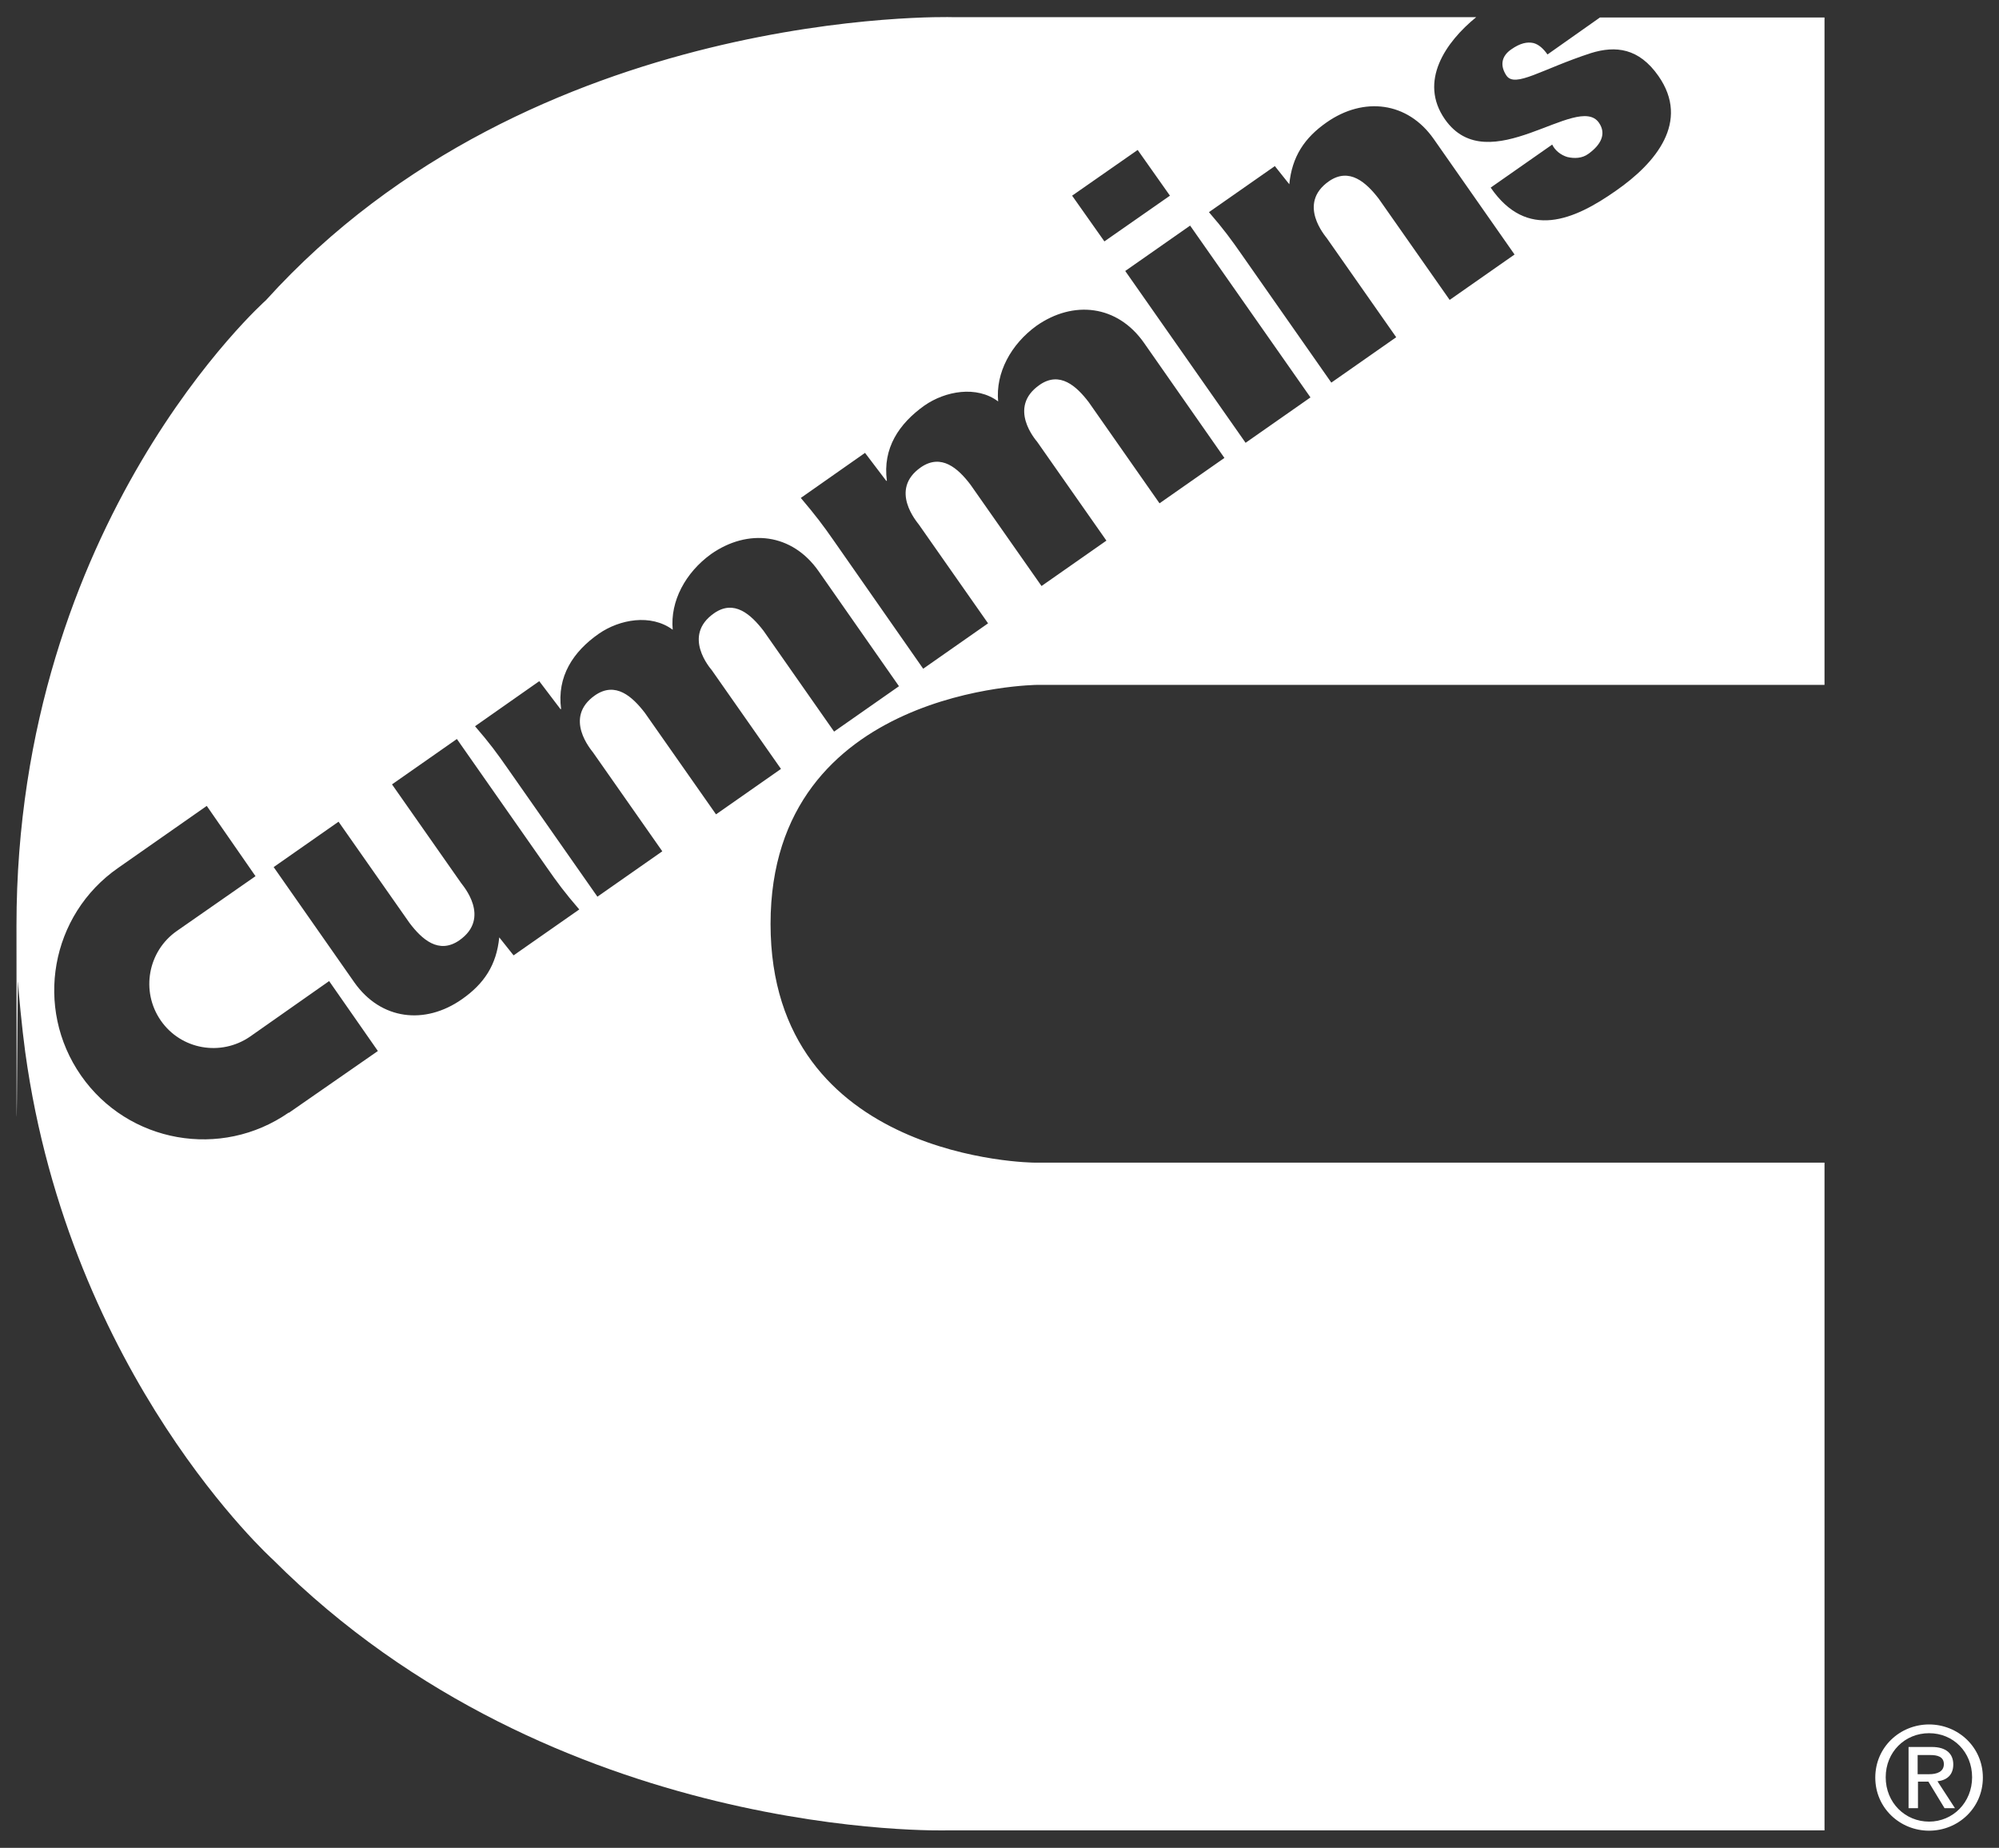 <svg id="svg19952" xmlns="http://www.w3.org/2000/svg" version="1.1" viewBox="0 0 594.6 549.6"><rect x="0" y="0" width="594.6" height="549.6" fill="#333333" stroke="none"/><defs/><g id="layer1"><path style="fill:#ffffff" id="path19882" class="st0" d="M212.9 242.1 191.8 212c-3.7-4.8-8.7-9.4-14.8-5.2-9.6 6.7-1 16.4-.6 17l20.6 29.4-19.3 13.5-26.6-38c-3.2-4.6-5.4-7.6-9.8-12.7l19.1-13.4 6.3 8.3h.2c-1.3-9.7 3.6-17.1 11.2-22.4 6.2-4.3 15.5-6 22-1.2-.8-8.5 3.8-17 11.4-22.5 11-7.7 24.1-6.2 32 5.1l23.9 34.2-19.3 13.5-21-30c-3.7-4.8-8.7-9.4-14.7-5.2-9.6 6.7-1.1 16.4-.7 16.9l20.6 29.4-19.3 13.5Zm-60.1 42.1-4.3-5.4c-.8 8.2-4.5 13.8-11.1 18.4-11 7.7-24.1 6.2-32-5l-24-34.3 19.3-13.5 21.1 30.1c3.7 4.9 8.7 9.4 14.8 5.2 9.6-6.7 1-16.4.6-17l-20.6-29.4 19.3-13.5 26.6 38c3.2 4.6 5.4 7.6 9.8 12.7l-19.6 13.7h.1Zm-66.9 46.7c-20.1 14-47.8 9.1-61.8-11s-9.1-47.8 11.1-61.8l26.3-18.4L76 260.6l-23.4 16.3c-8.6 6-10.8 17.9-4.8 26.6s17.9 10.8 26.6 4.8l23.5-16.5 14.5 20.8L85.9 331Zm171.4-196.2 6.3 8.3h.2c-1.3-9.7 3.6-17 11.2-22.4 6.2-4.3 15.5-6 21.9-1.2-.8-8.5 3.8-17 11.4-22.5 11-7.7 24.1-6.2 32 5.1l23.9 34.2-19.3 13.5-21-30c-3.7-4.9-8.7-9.4-14.7-5.2-9.6 6.7-1.1 16.4-.7 16.9l20.6 29.4-19.3 13.5-21.1-30.1c-3.7-4.9-8.7-9.4-14.8-5.2-9.6 6.7-1 16.4-.6 17l20.6 29.4-19.3 13.5-26.6-38.1c-3.2-4.6-5.4-7.5-9.8-12.7l19.1-13.4Zm81.1-90.1 9.6 13.6-19.5 13.6-9.6-13.6 19.5-13.6Zm51.4 73.6-19.3 13.5-35.8-51.1L354 67.1l35.8 51.1Zm-10.6-68.8 4.3 5.4c.8-8.2 4.5-13.8 11.1-18.4 11-7.7 24.1-6.2 31.9 5l24 34.3-19.3 13.5-21.1-30.1c-3.7-4.8-8.7-9.4-14.8-5.2-9.6 6.7-1 16.4-.6 17l20.6 29.4-19.3 13.5-26.6-38c-3.2-4.6-5.4-7.6-9.8-12.7l19.6-13.7Zm-70.6 154.3h234.1V5.2h-66.8l-15.6 11c-1.2-1.7-2.6-3-4.2-3.4-1.8-.4-3.9 0-6.6 1.9-2.9 2-3.4 4.8-1.4 7.8 2.6 3.7 10.4-1.9 25.1-6.7 7.4-2.3 14.3-1.5 20.1 6.8 9.5 13.6-.8 25.9-12.6 34.1-12.5 8.8-26.5 14.8-37.3-.9L461.7 43c.8 1.7 2.5 3.1 4.5 3.7 2.1.5 4.4.4 6.2-.9 3.8-2.7 5.5-6 3.2-9.3-6.3-9.1-32.8 17.5-45.8-1-7.9-11.3.2-23 9.3-30.4H283.2S158.5 1.5 79.1 89.3c0 0-74.2 65.8-74.2 186s.2 11.3.5 16.9c0 1.9 1.2 14.2 2.1 20.7 13.3 96.6 73.7 151 73.7 151 84.1 84.1 200.6 80.5 200.6 80.5h260.9V345.8H307.6s-78.4-.5-78.4-71 79.4-71.1 79.4-71.1"/><path id="path19886" style="fill:#ffffff" class="st0" d="M570.4 527.6V522h3.8c1.9 0 4 .4 4 2.7s-2.1 3-4.4 3h-3.4Zm0 2.3h3.2l4.8 7.9h3.1l-5.2-8c2.7-.3 4.7-1.8 4.7-5s-2.1-5.2-6.4-5.2h-6.9v18.2h2.8v-7.9Zm3.4 14.6c8.6 0 16-6.7 16-15.8s-7.4-15.8-16-15.8-16 6.7-16 15.8 7.4 15.8 16 15.8m-12.9-15.9c0-7.5 5.7-13.1 12.9-13.1s12.8 5.6 12.8 13.1-5.7 13.2-12.8 13.2-12.9-5.6-12.9-13.2"/></g></svg>